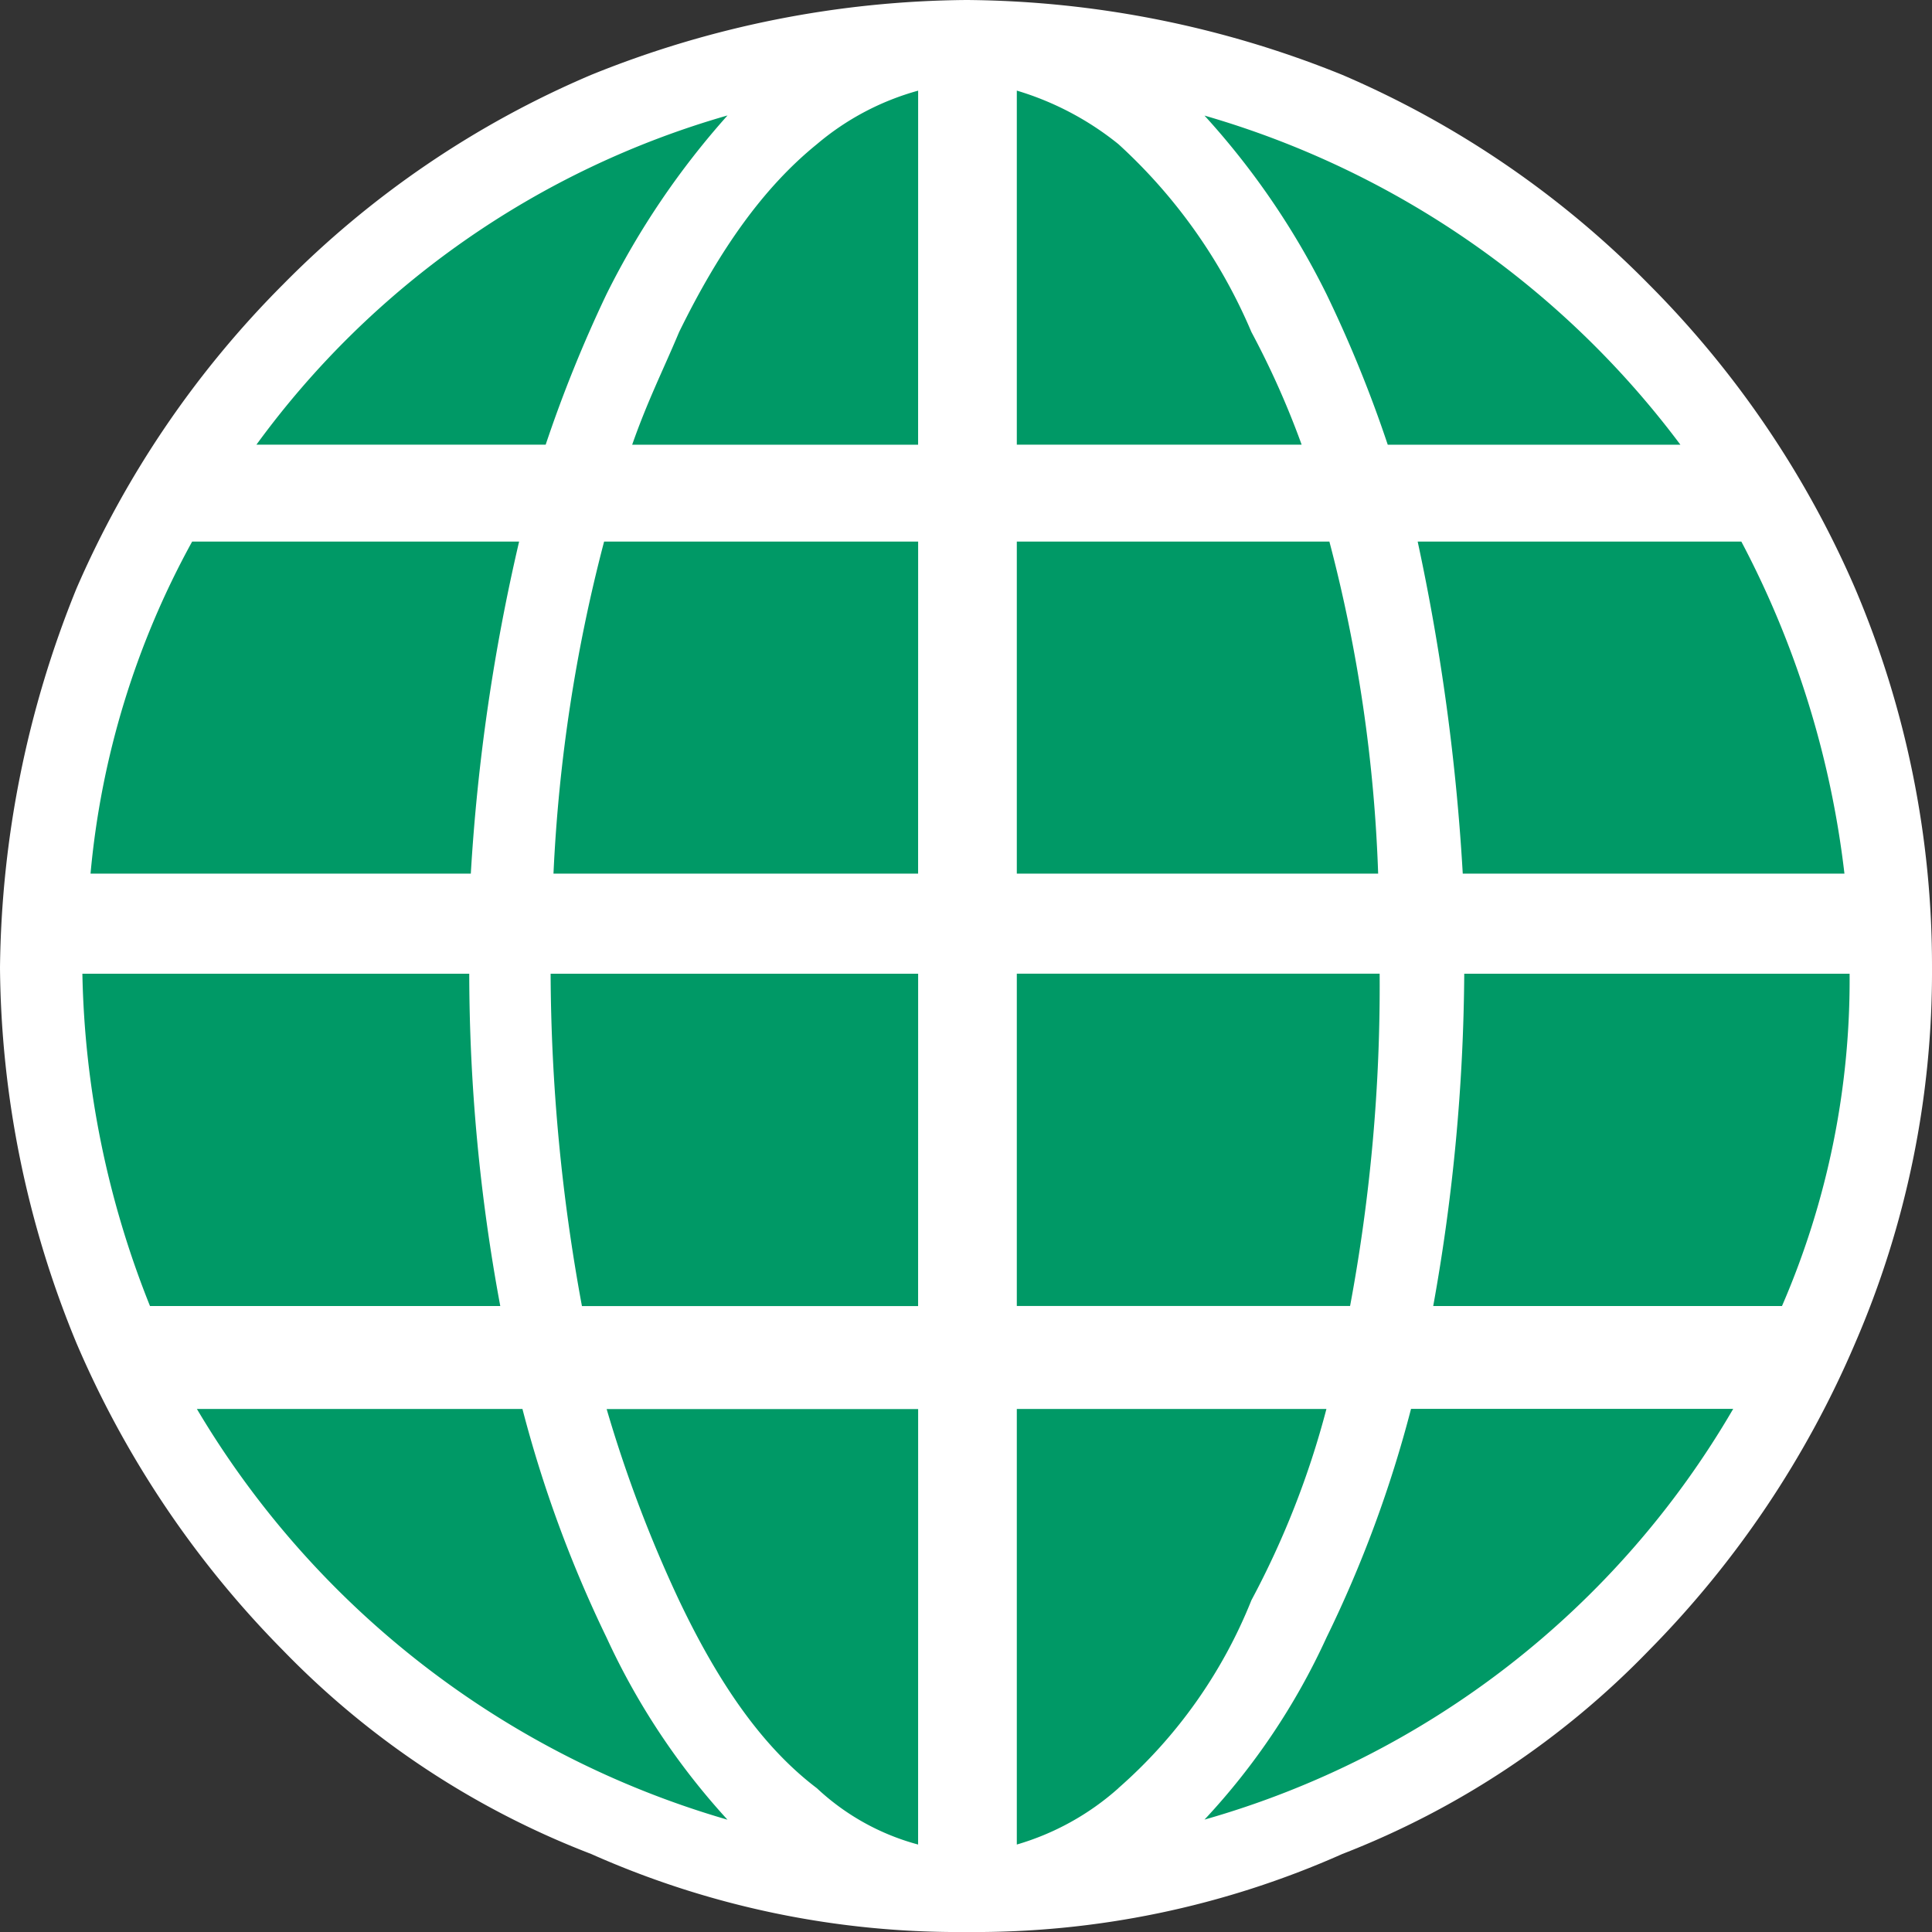 <svg xmlns="http://www.w3.org/2000/svg" viewBox="0 0 100 100"><rect x="0" y="0" width="100" height="100" fill="#333333" stroke="none"/><defs><style>.a{fill:#096;}.b{fill:#fff;}</style></defs><title>lang</title><circle class="a" cx="50" cy="50" r="49"/><path class="b" d="M96.022,30.46A50.866,50.866,0,0,0,85.351,14.723,49.752,49.752,0,0,0,69.478,3.875,52.753,52.753,0,0,0,50.048,0,52.7,52.7,0,0,0,30.6,3.875a49.66,49.66,0,0,0-15.95,10.848A50.942,50.942,0,0,0,3.959,30.46,53.514,53.514,0,0,0,0,50.09,51.843,51.843,0,0,0,3.959,69.522a51.242,51.242,0,0,0,10.69,15.9A44.365,44.365,0,0,0,30.6,95.962,46.712,46.712,0,0,0,50.048,100a46.749,46.749,0,0,0,19.43-4.038,44.4,44.4,0,0,0,15.873-10.54,51.167,51.167,0,0,0,10.671-15.9A48.371,48.371,0,0,0,100,50.09a49.884,49.884,0,0,0-3.978-19.63M37.656,5.976A41.788,41.788,0,0,0,31.4,15.212a69.267,69.267,0,0,0-3.156,7.805H13.272A45.757,45.757,0,0,1,37.656,5.976M9.945,28.033H26.869a101.813,101.813,0,0,0-2.5,17.186H4.686A43.83,43.83,0,0,1,9.945,28.033M4.265,50.4H24.288a94.576,94.576,0,0,0,1.606,17.2H7.764a48.635,48.635,0,0,1-3.5-17.2m5.928,22.529H27.042A64.017,64.017,0,0,0,31.4,84.77a36.512,36.512,0,0,0,6.254,9.417,47.194,47.194,0,0,1-27.463-21.26m37.33,22.546a12.35,12.35,0,0,1-5.24-2.916c-2.772-2.1-5.048-5.342-7.133-9.725a68.484,68.484,0,0,1-3.748-9.9H47.523Zm0-27.871h-17.4A96.487,96.487,0,0,1,28.5,50.4H47.523Zm0-22.383H28.648a82.488,82.488,0,0,1,2.62-17.186H47.523Zm0-22.2h-14.8c.8-2.282,1.626-3.912,2.429-5.831,2.085-4.256,4.361-7.479,7.133-9.725a13.756,13.756,0,0,1,5.24-2.771Zm47.945,22.2H75.712a112.257,112.257,0,0,0-2.333-17.186H90.132a48.9,48.9,0,0,1,5.336,17.186m-8.492-22.2H71.83a65.9,65.9,0,0,0-3.174-7.8,40.077,40.077,0,0,0-6.311-9.236A47.04,47.04,0,0,1,86.976,23.017M52.63,4.69a15.37,15.37,0,0,1,5.259,2.771,27.855,27.855,0,0,1,6.884,9.725,44.442,44.442,0,0,1,2.6,5.831H52.63Zm0,23.343H68.809a77.77,77.77,0,0,1,2.524,17.186H52.63Zm0,22.365H71.41a90.169,90.169,0,0,1-1.53,17.2H52.63Zm5.259,42.159a13.643,13.643,0,0,1-5.259,2.916V72.927H68.656a45.229,45.229,0,0,1-3.883,9.9,25.506,25.506,0,0,1-6.884,9.725m4.456,1.63a35.223,35.223,0,0,0,6.311-9.417,62.771,62.771,0,0,0,4.379-11.843H89.711a46.305,46.305,0,0,1-27.366,21.26M92.236,67.6H74.183a100.035,100.035,0,0,0,1.606-17.2H95.735a42.406,42.406,0,0,1-3.5,17.2"/></svg>